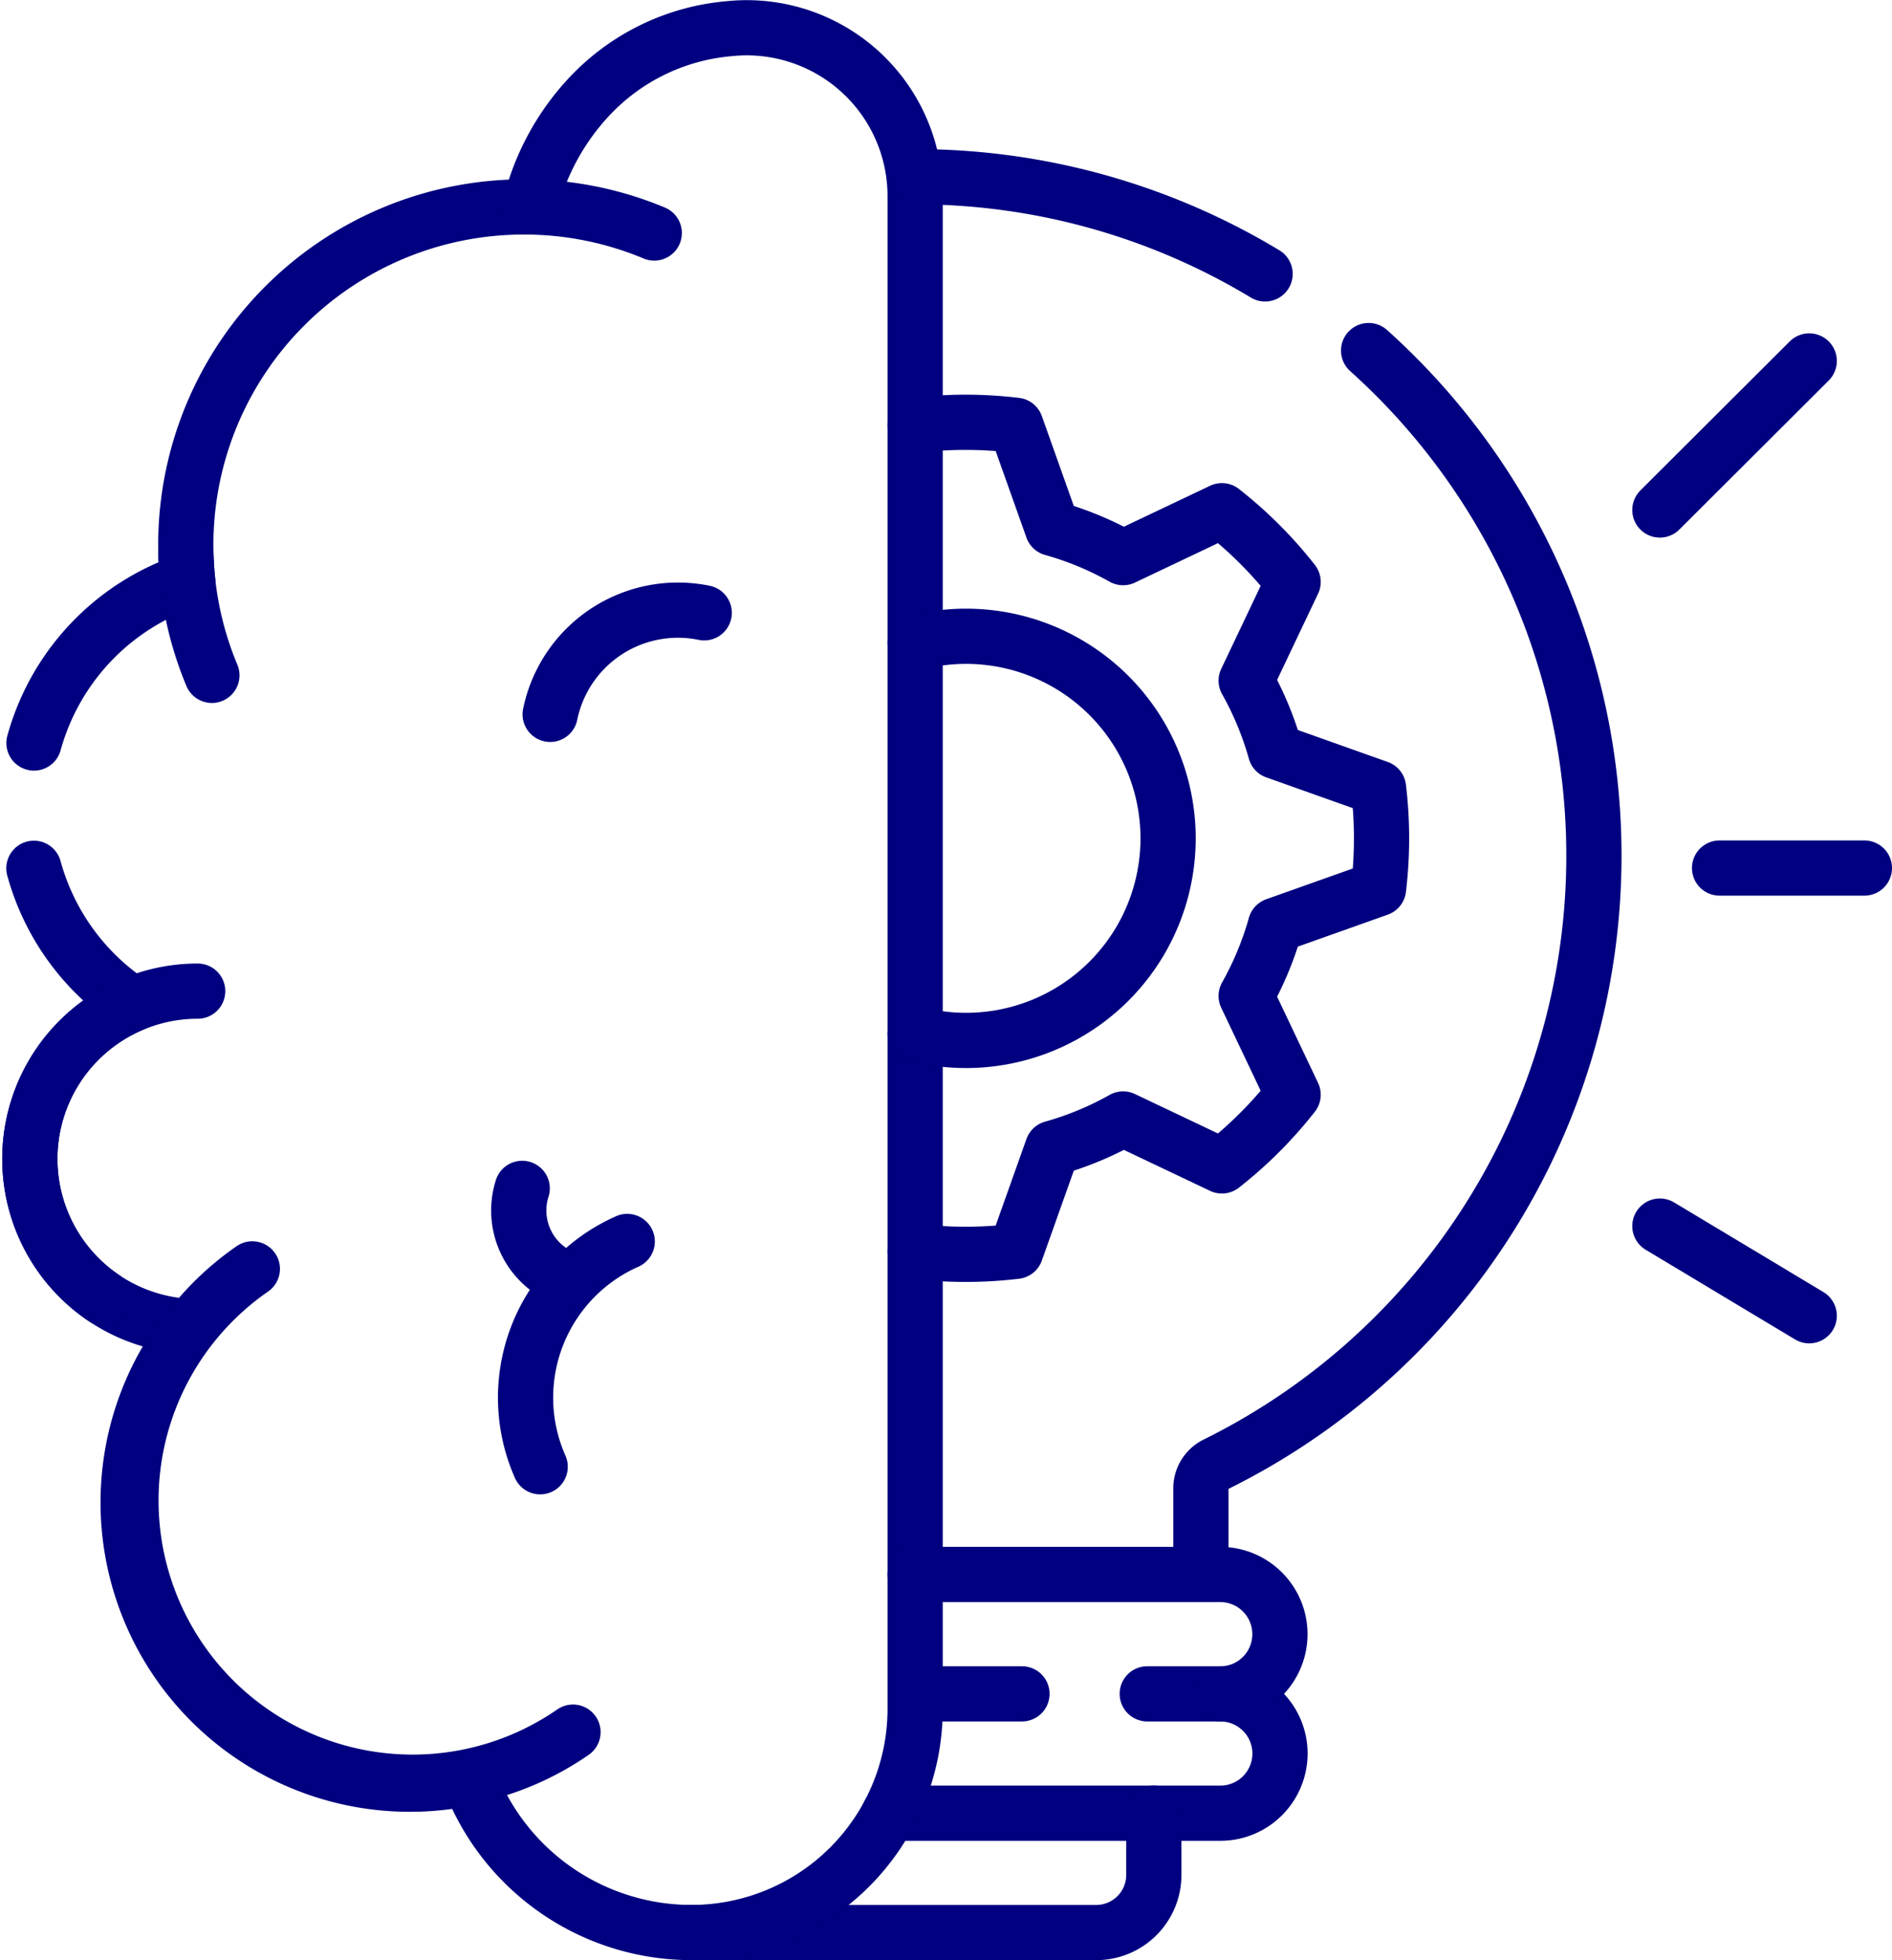 <svg xmlns="http://www.w3.org/2000/svg" width="68.532" height="71.005" viewBox="0 0 68.532 71.005">
  <g id="idea" transform="translate(-15.6 -6.496)">
    <path id="Path_342" data-name="Path 342" d="M250.243,442.214h2.646a2.162,2.162,0,0,1,2.162,2.162h0a2.162,2.162,0,0,1-2.162,2.162H240.9" transform="translate(-193.087 -374.36)" fill="none" stroke="navy" stroke-linecap="round" stroke-linejoin="round" stroke-width="2"/>
    <line id="Line_2" data-name="Line 2" x2="3.656" transform="translate(48.962 67.854)" fill="none" stroke="navy" stroke-linecap="round" stroke-linejoin="round" stroke-width="2"/>
    <path id="Path_343" data-name="Path 343" d="M205.32,473.355v2.236a2.088,2.088,0,0,1-2.088,2.088H188.455" transform="translate(-147.926 -401.178)" fill="none" stroke="navy" stroke-linecap="round" stroke-linejoin="round" stroke-width="2"/>
    <g id="Group_21" data-name="Group 21" transform="translate(16.681 7.501)">
      <path id="Path_344" data-name="Path 344" d="M16.831,33.411a8.613,8.613,0,0,1,5.567-5.88,12.39,12.39,0,0,1-.068-1.3A12.242,12.242,0,0,1,34.572,13.992l.218,0a8.9,8.9,0,0,1,2.144-3.985,7.865,7.865,0,0,1,5.078-2.472,6.1,6.1,0,0,1,6.736,6.072V68.4a8.1,8.1,0,0,1-8.1,8.1h0a8.6,8.6,0,0,1-8.059-5.6A10.206,10.206,0,0,1,22.477,54.547a6.078,6.078,0,0,1-2.071-11.676,8.61,8.61,0,0,1-3.578-4.922" transform="translate(-16.681 -7.501)" fill="none" stroke="navy" stroke-linecap="round" stroke-linejoin="round" stroke-width="2"/>
      <path id="Path_345" data-name="Path 345" d="M58.437,348.116a10.2,10.2,0,1,1-11.615-16.781" transform="translate(-38.763 -286.376)" fill="none" stroke="navy" stroke-linecap="round" stroke-linejoin="round" stroke-width="2"/>
      <path id="Path_346" data-name="Path 346" d="M19.36,269.983a6.078,6.078,0,0,1,3.4-11.116" transform="translate(-16.681 -223.969)" fill="none" stroke="navy" stroke-linecap="round" stroke-linejoin="round" stroke-width="2"/>
      <path id="Path_347" data-name="Path 347" d="M145.546,54.252a12.2,12.2,0,0,1,4.726.945" transform="translate(-127.655 -47.761)" fill="none" stroke="navy" stroke-linecap="round" stroke-linejoin="round" stroke-width="2"/>
      <path id="Path_348" data-name="Path 348" d="M58.315,147.155a12.2,12.2,0,0,1-.945-4.726" transform="translate(-51.721 -123.696)" fill="none" stroke="navy" stroke-linecap="round" stroke-linejoin="round" stroke-width="2"/>
      <path id="Path_349" data-name="Path 349" d="M152.436,163.224a4.725,4.725,0,0,1,5.58-3.678" transform="translate(-133.589 -138.352)" fill="none" stroke="navy" stroke-linecap="round" stroke-linejoin="round" stroke-width="2"/>
      <g id="Group_20" data-name="Group 20" transform="translate(17.71 42.043)">
        <path id="Path_350" data-name="Path 350" d="M146.528,332.345a6.187,6.187,0,0,1,3.153-8.161" transform="translate(-145.753 -322.261)" fill="none" stroke="navy" stroke-linecap="round" stroke-linejoin="round" stroke-width="2"/>
        <path id="Path_351" data-name="Path 351" d="M146.083,313.649a2.642,2.642,0,0,1-1.718-3.319" transform="translate(-144.241 -310.33)" fill="none" stroke="navy" stroke-linecap="round" stroke-linejoin="round" stroke-width="2"/>
      </g>
    </g>
    <path id="Path_352" data-name="Path 352" d="M260.325,49.92A24.474,24.474,0,0,0,247.648,46.4" transform="translate(-198.901 -33.502)" fill="none" stroke="navy" stroke-linecap="round" stroke-linejoin="round" stroke-width="2"/>
    <path id="Path_353" data-name="Path 353" d="M322.208,136.061v-3.119a.969.969,0,0,1,.537-.87,24.594,24.594,0,0,0,5.538-40.347" transform="translate(-263.109 -72.53)" fill="none" stroke="navy" stroke-linecap="round" stroke-linejoin="round" stroke-width="2"/>
    <path id="Path_354" data-name="Path 354" d="M247.648,411.073H258.7a2.162,2.162,0,0,1,2.162,2.162h0A2.162,2.162,0,0,1,258.7,415.4" transform="translate(-198.901 -347.543)" fill="none" stroke="navy" stroke-linecap="round" stroke-linejoin="round" stroke-width="2"/>
    <g id="Group_22" data-name="Group 22" transform="translate(75.724 19.571)">
      <line id="Line_3" data-name="Line 3" x2="5.246" transform="translate(2.162 18.369)" fill="none" stroke="navy" stroke-linecap="round" stroke-linejoin="round" stroke-width="2"/>
      <line id="Line_4" data-name="Line 4" y1="5.399" x2="5.41" fill="none" stroke="navy" stroke-linecap="round" stroke-linejoin="round" stroke-width="2"/>
      <line id="Line_5" data-name="Line 5" x1="5.41" y1="3.248" transform="translate(0 31.339)" fill="none" stroke="navy" stroke-linecap="round" stroke-linejoin="round" stroke-width="2"/>
    </g>
    <g id="Group_23" data-name="Group 23" transform="translate(48.749 21.795)">
      <path id="Path_355" data-name="Path 355" d="M247.665,140.491a15.284,15.284,0,0,0,3.646,0l1.327-3.733a11.594,11.594,0,0,0,2.56-1.061l3.578,1.7a15.165,15.165,0,0,0,2.579-2.579l-1.7-3.578a11.588,11.588,0,0,0,1.061-2.56l3.733-1.327a15.279,15.279,0,0,0,0-3.646l-3.733-1.327a11.593,11.593,0,0,0-1.061-2.56l1.7-3.578a15.16,15.16,0,0,0-2.579-2.579l-3.578,1.7a11.6,11.6,0,0,0-2.56-1.061l-1.327-3.733a15.284,15.284,0,0,0-3.646,0" transform="translate(-247.665 -110.462)" fill="none" stroke="navy" stroke-linecap="round" stroke-linejoin="round" stroke-width="2"/>
      <path id="Path_356" data-name="Path 356" d="M247.665,180.681a7.32,7.32,0,1,0,0-14.169" transform="translate(-247.665 -158.527)" fill="none" stroke="navy" stroke-linecap="round" stroke-linejoin="round" stroke-width="2"/>
    </g>
  </g>
</svg>
